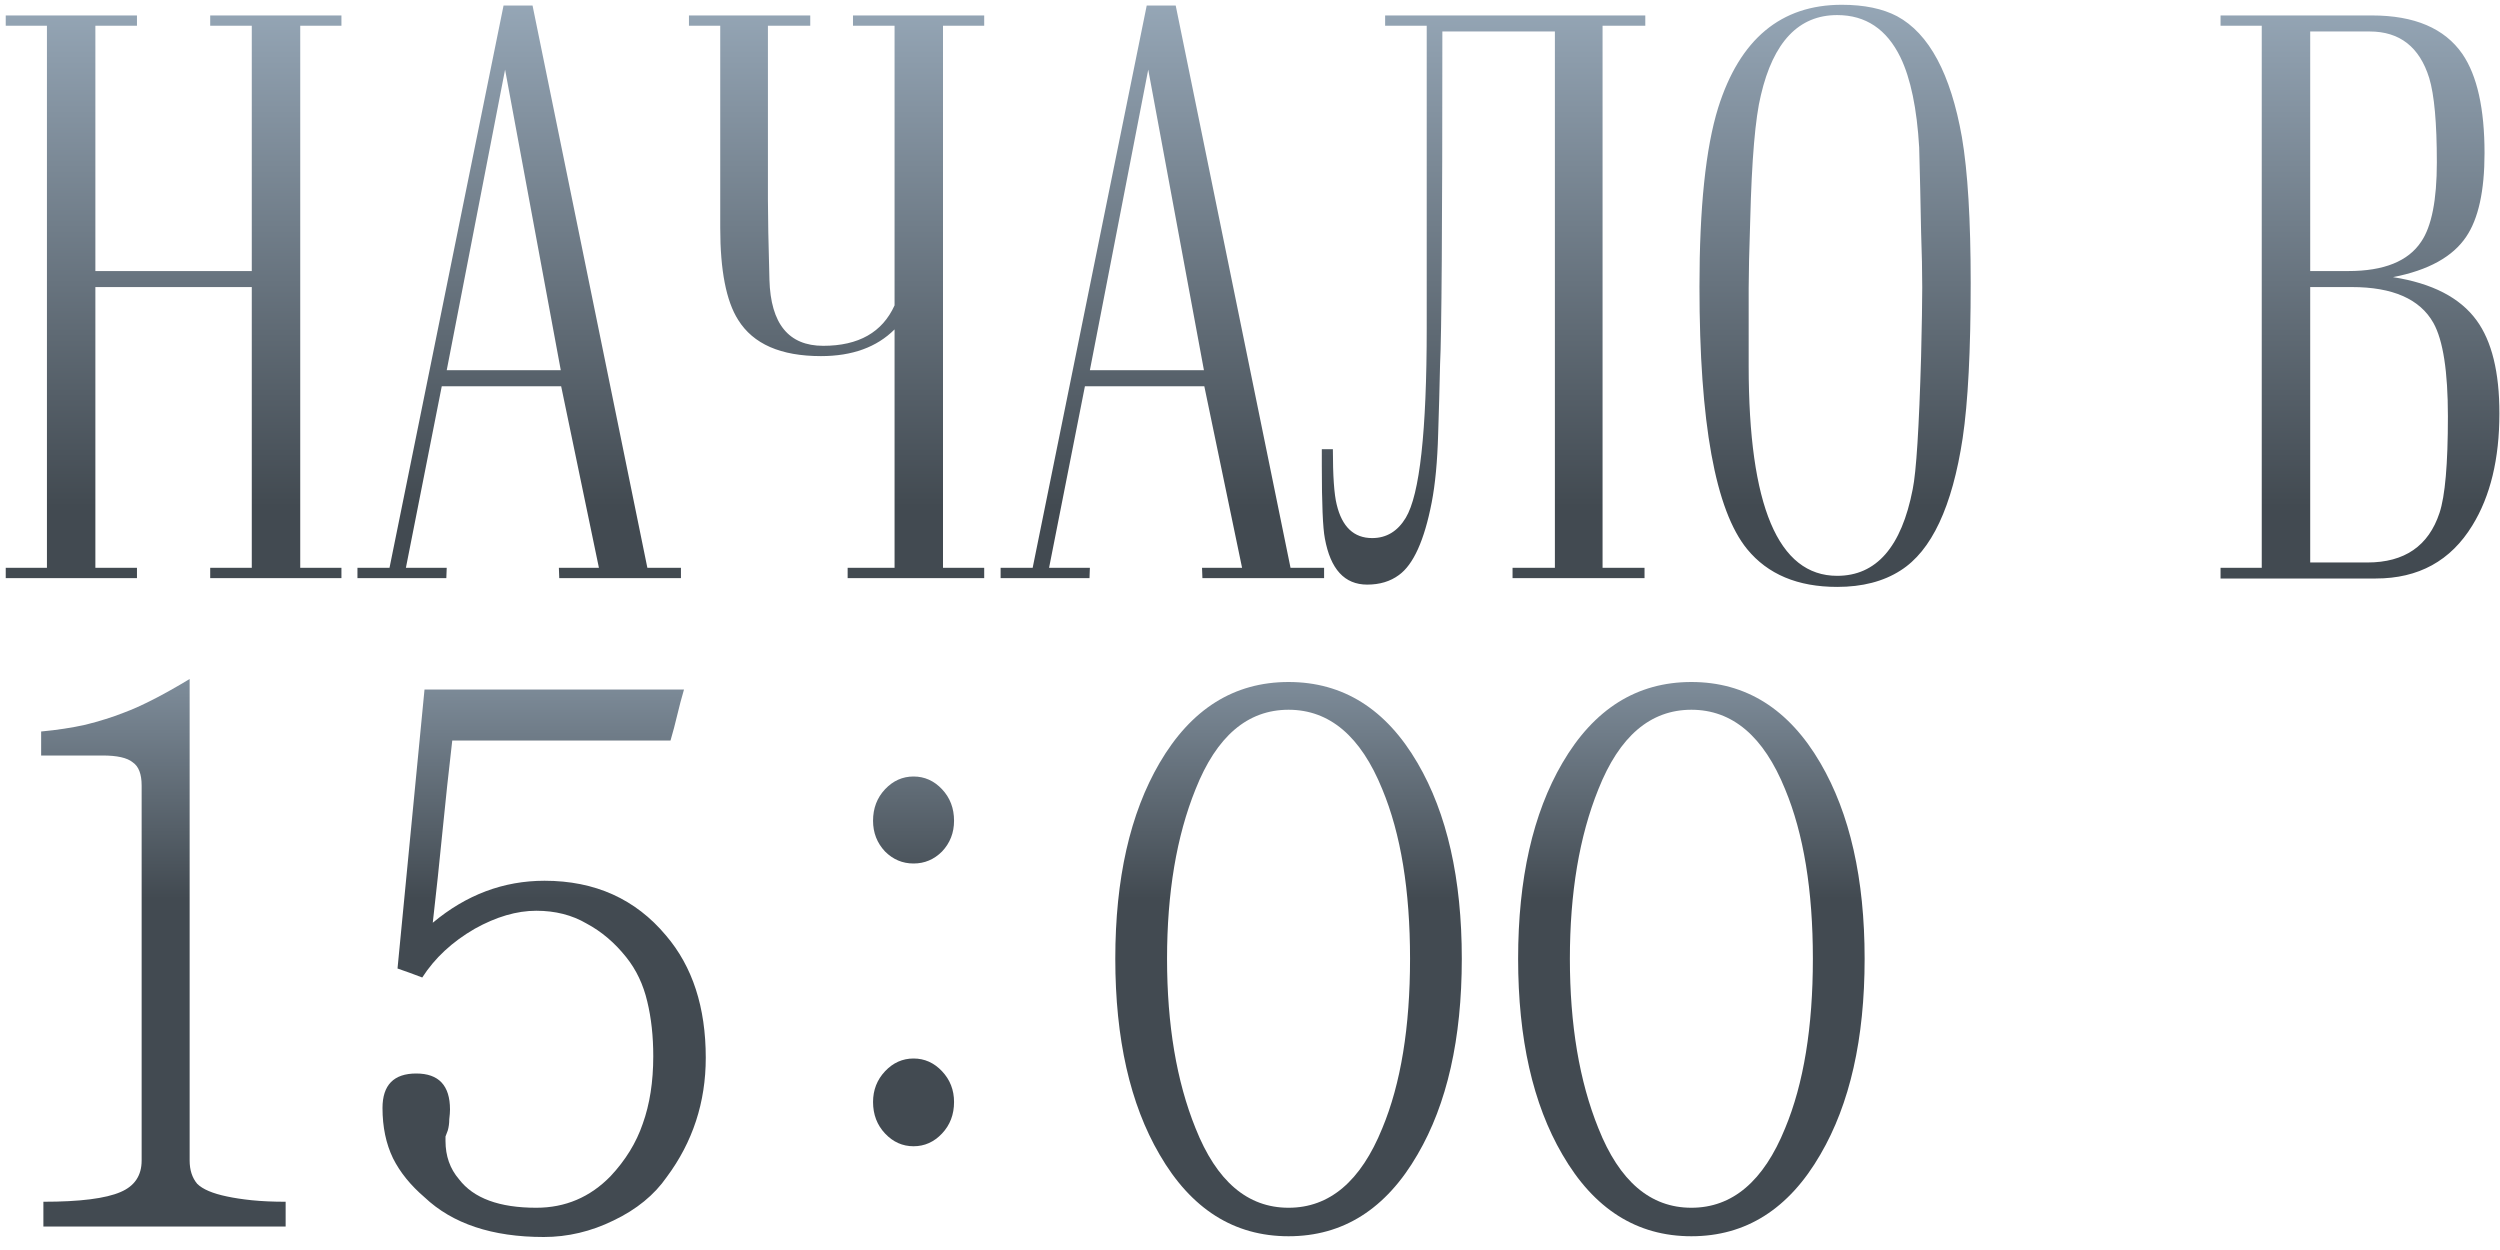 <?xml version="1.0" encoding="UTF-8"?> <svg xmlns="http://www.w3.org/2000/svg" width="160" height="80" viewBox="0 0 160 80" fill="none"><path d="M0.367 37V36.341H3.004V1.648H0.367V0.989H8.766V1.648H6.104V17.347H16.114V1.648H13.453V0.989H21.852V1.648H19.215V36.341H21.852V37H13.453V36.341H16.114V18.372H6.104V36.341H8.766V37H0.367ZM28.565 37H22.877V36.341H24.928L32.227 0.354H34.083L41.432 36.341H43.58V37H35.792L35.768 36.341H38.331L35.914 24.72H28.273L25.977 36.341H28.59L28.565 37ZM28.59 23.694H35.89L32.325 4.456L28.59 23.694ZM60.352 36.341H62.989V37H54.249V36.341H57.252V21.082C56.113 22.221 54.542 22.791 52.54 22.791C49.968 22.791 48.203 22.018 47.242 20.472C46.477 19.267 46.095 17.306 46.095 14.588V1.648H44.093V0.989H51.856V1.648H49.147V12.806C49.147 13.864 49.179 15.565 49.244 17.908C49.325 20.724 50.473 22.132 52.687 22.132C54.949 22.132 56.471 21.269 57.252 19.544V1.648H54.591V0.989H62.989V1.648H60.352V36.341ZM69.728 37H64.039V36.341H66.09L73.39 0.354H75.245L82.594 36.341H84.742V37H76.954L76.93 36.341H79.493L77.076 24.72H69.435L67.14 36.341H69.752L69.728 37ZM69.752 23.694H77.052L73.487 4.456L69.752 23.694ZM102.564 36.341H105.25V37H96.803V36.341H99.513V2.015H92.311C92.311 14.401 92.262 21.505 92.164 23.328C92.132 24.809 92.091 26.29 92.042 27.771C91.993 29.529 91.855 30.994 91.627 32.166C91.155 34.591 90.455 36.137 89.527 36.805C88.974 37.212 88.299 37.415 87.501 37.415C86.052 37.415 85.149 36.43 84.791 34.461C84.661 33.794 84.596 32.239 84.596 29.798V28.748H85.304C85.304 30.457 85.385 31.637 85.548 32.288C85.89 33.72 86.647 34.437 87.818 34.437C88.73 34.437 89.446 34.005 89.967 33.143C90.862 31.662 91.31 27.609 91.31 20.984V1.648H88.648V0.989H105.299V1.648H102.564V36.341ZM108.766 18.348C108.766 13.286 109.164 9.469 109.962 6.897C111.345 2.503 113.982 0.306 117.872 0.306C119.304 0.306 120.484 0.55 121.412 1.038C123.463 2.145 124.846 4.725 125.562 8.777C125.937 10.975 126.124 14.083 126.124 18.104C126.124 22.433 125.953 25.745 125.611 28.04C124.944 32.435 123.618 35.258 121.632 36.512C120.541 37.212 119.19 37.562 117.579 37.562C115.056 37.562 113.136 36.756 111.817 35.145C109.783 32.654 108.766 27.055 108.766 18.348ZM111.915 23.426C111.915 32.378 113.803 36.853 117.579 36.853C120.086 36.853 121.697 35.006 122.413 31.311C122.641 30.205 122.82 27.373 122.95 22.815C122.999 20.781 123.023 19.308 123.023 18.396C123.023 17.387 122.999 16.199 122.95 14.832C122.918 13.042 122.877 11.243 122.828 9.437C122.682 6.946 122.283 5.026 121.632 3.675C120.753 1.868 119.402 0.965 117.579 0.965C115.121 0.965 113.494 2.674 112.696 6.092C112.338 7.54 112.11 10.218 112.013 14.124C111.948 16.093 111.915 17.534 111.915 18.445V23.426ZM142.115 0.989H151.808C154.526 0.989 156.454 1.811 157.594 3.455C158.538 4.839 159.01 6.954 159.01 9.803C159.01 12.212 158.619 13.994 157.838 15.149C156.975 16.435 155.413 17.298 153.15 17.737C155.657 18.128 157.439 19.047 158.497 20.496C159.474 21.831 159.962 23.816 159.962 26.453C159.962 29.366 159.384 31.759 158.229 33.631C156.845 35.893 154.786 37.024 152.052 37.024H142.115V36.341H144.752V1.648H142.115V0.989ZM147.853 35.999H151.515C153.891 35.999 155.429 34.941 156.129 32.825C156.487 31.751 156.666 29.692 156.666 26.648C156.666 23.768 156.357 21.774 155.738 20.667C154.876 19.137 153.134 18.372 150.514 18.372H147.853V35.999ZM147.853 17.347H150.294C152.573 17.347 154.127 16.72 154.957 15.467C155.624 14.49 155.958 12.797 155.958 10.389C155.958 7.866 155.795 6.067 155.47 4.993C154.851 3.007 153.582 2.015 151.661 2.015H147.853V17.347Z" fill="url(#paint0_linear_639_55)"></path><path d="M119.336 61.36C119.336 66.48 118.392 70.656 116.504 73.888C114.488 77.376 111.736 79.12 108.248 79.12C104.76 79.12 102.008 77.376 99.992 73.888C98.104 70.656 97.16 66.48 97.16 61.36C97.16 56.24 98.104 52.064 99.992 48.832C102.008 45.376 104.76 43.648 108.248 43.648C111.736 43.648 114.488 45.376 116.504 48.832C118.392 52.064 119.336 56.24 119.336 61.36ZM116.024 61.36C116.024 56.976 115.432 53.36 114.248 50.512C112.872 47.12 110.872 45.424 108.248 45.424C105.624 45.424 103.64 47.12 102.296 50.512C101.08 53.52 100.472 57.136 100.472 61.36C100.472 65.584 101.08 69.2 102.296 72.208C103.64 75.6 105.624 77.296 108.248 77.296C110.872 77.296 112.872 75.6 114.248 72.208C115.432 69.36 116.024 65.744 116.024 61.36Z" fill="url(#paint1_linear_639_55)"></path><path d="M93.555 61.36C93.555 66.48 92.611 70.656 90.723 73.888C88.707 77.376 85.955 79.12 82.467 79.12C78.979 79.12 76.227 77.376 74.211 73.888C72.323 70.656 71.379 66.48 71.379 61.36C71.379 56.24 72.323 52.064 74.211 48.832C76.227 45.376 78.979 43.648 82.467 43.648C85.955 43.648 88.707 45.376 90.723 48.832C92.611 52.064 93.555 56.24 93.555 61.36ZM90.243 61.36C90.243 56.976 89.651 53.36 88.467 50.512C87.091 47.12 85.091 45.424 82.467 45.424C79.843 45.424 77.859 47.12 76.515 50.512C75.299 53.52 74.691 57.136 74.691 61.36C74.691 65.584 75.299 69.2 76.515 72.208C77.859 75.6 79.843 77.296 82.467 77.296C85.091 77.296 87.091 75.6 88.467 72.208C89.651 69.36 90.243 65.744 90.243 61.36Z" fill="url(#paint2_linear_639_55)"></path><path d="M61.059 52.528C61.059 53.296 60.803 53.952 60.291 54.496C59.779 55.008 59.171 55.264 58.467 55.264C57.763 55.264 57.155 55.008 56.643 54.496C56.131 53.952 55.875 53.296 55.875 52.528C55.875 51.728 56.131 51.056 56.643 50.512C57.155 49.968 57.763 49.696 58.467 49.696C59.171 49.696 59.779 49.968 60.291 50.512C60.803 51.056 61.059 51.728 61.059 52.528ZM61.059 70.528C61.059 71.328 60.803 72 60.291 72.544C59.779 73.088 59.171 73.36 58.467 73.36C57.763 73.36 57.155 73.088 56.643 72.544C56.131 72 55.875 71.328 55.875 70.528C55.875 69.76 56.131 69.104 56.643 68.56C57.155 68.016 57.763 67.744 58.467 67.744C59.171 67.744 59.779 68.016 60.291 68.56C60.803 69.104 61.059 69.76 61.059 70.528Z" fill="url(#paint3_linear_639_55)"></path><path d="M45.169 67.696C45.169 70.544 44.337 73.088 42.672 75.328C41.873 76.48 40.736 77.408 39.264 78.112C37.825 78.816 36.337 79.168 34.8 79.168C31.505 79.168 28.96 78.32 27.169 76.624C26.273 75.856 25.601 75.024 25.152 74.128C24.704 73.2 24.48 72.128 24.48 70.912C24.48 69.44 25.201 68.704 26.64 68.704C28.081 68.704 28.8 69.472 28.8 71.008C28.8 71.168 28.785 71.376 28.753 71.632C28.753 71.888 28.721 72.128 28.657 72.352C28.593 72.512 28.544 72.64 28.512 72.736C28.512 72.832 28.512 72.928 28.512 73.024C28.512 73.984 28.8 74.8 29.377 75.472C30.305 76.688 31.953 77.296 34.321 77.296C36.176 77.296 37.761 76.624 39.072 75.28C40.032 74.256 40.721 73.136 41.136 71.92C41.584 70.672 41.809 69.232 41.809 67.6C41.809 66.32 41.681 65.152 41.425 64.096C41.169 63.008 40.721 62.064 40.081 61.264C39.344 60.336 38.496 59.616 37.536 59.104C36.608 58.56 35.536 58.288 34.321 58.288C33.072 58.288 31.761 58.672 30.384 59.44C28.945 60.272 27.825 61.312 27.024 62.56C26.768 62.464 26.512 62.368 26.256 62.272C26 62.176 25.729 62.08 25.441 61.984L27.169 44.128H43.776C43.617 44.672 43.472 45.216 43.344 45.76C43.217 46.304 43.072 46.848 42.913 47.392H28.945C28.721 49.312 28.512 51.248 28.32 53.2C28.128 55.152 27.921 57.104 27.697 59.056C29.84 57.264 32.224 56.368 34.849 56.368C38.081 56.368 40.672 57.536 42.624 59.872C44.321 61.856 45.169 64.464 45.169 67.696Z" fill="url(#paint4_linear_639_55)"></path><path d="M18.281 78.496H2.777V76.912C5.113 76.912 6.761 76.704 7.721 76.288C8.617 75.904 9.065 75.232 9.065 74.272V50.272C9.065 49.536 8.873 49.04 8.489 48.784C8.137 48.496 7.497 48.352 6.569 48.352H2.633V46.816C3.657 46.72 4.601 46.576 5.465 46.384C6.361 46.16 7.177 45.904 7.913 45.616C9.033 45.2 10.441 44.48 12.137 43.456V74.272C12.137 74.88 12.297 75.376 12.617 75.76C12.969 76.112 13.609 76.384 14.537 76.576C14.985 76.672 15.513 76.752 16.121 76.816C16.761 76.88 17.481 76.912 18.281 76.912V78.496Z" fill="url(#paint5_linear_639_55)"></path><defs><linearGradient id="paint0_linear_639_55" x1="244" y1="5.2548e-08" x2="244" y2="94" gradientUnits="userSpaceOnUse"><stop stop-color="#96A7B7"></stop><stop offset="0.345" stop-color="#424A51"></stop></linearGradient><linearGradient id="paint1_linear_639_55" x1="77.999" y1="38" x2="77.999" y2="77" gradientUnits="userSpaceOnUse"><stop stop-color="#96A7B7"></stop><stop offset="0.5" stop-color="#424A51"></stop></linearGradient><linearGradient id="paint2_linear_639_55" x1="77.999" y1="38" x2="77.999" y2="77" gradientUnits="userSpaceOnUse"><stop stop-color="#96A7B7"></stop><stop offset="0.5" stop-color="#424A51"></stop></linearGradient><linearGradient id="paint3_linear_639_55" x1="77.997" y1="38" x2="77.997" y2="77" gradientUnits="userSpaceOnUse"><stop stop-color="#96A7B7"></stop><stop offset="0.5" stop-color="#424A51"></stop></linearGradient><linearGradient id="paint4_linear_639_55" x1="78" y1="38" x2="78" y2="77" gradientUnits="userSpaceOnUse"><stop stop-color="#96A7B7"></stop><stop offset="0.5" stop-color="#424A51"></stop></linearGradient><linearGradient id="paint5_linear_639_55" x1="77.999" y1="38" x2="77.999" y2="77" gradientUnits="userSpaceOnUse"><stop stop-color="#96A7B7"></stop><stop offset="0.5" stop-color="#424A51"></stop></linearGradient></defs></svg> 